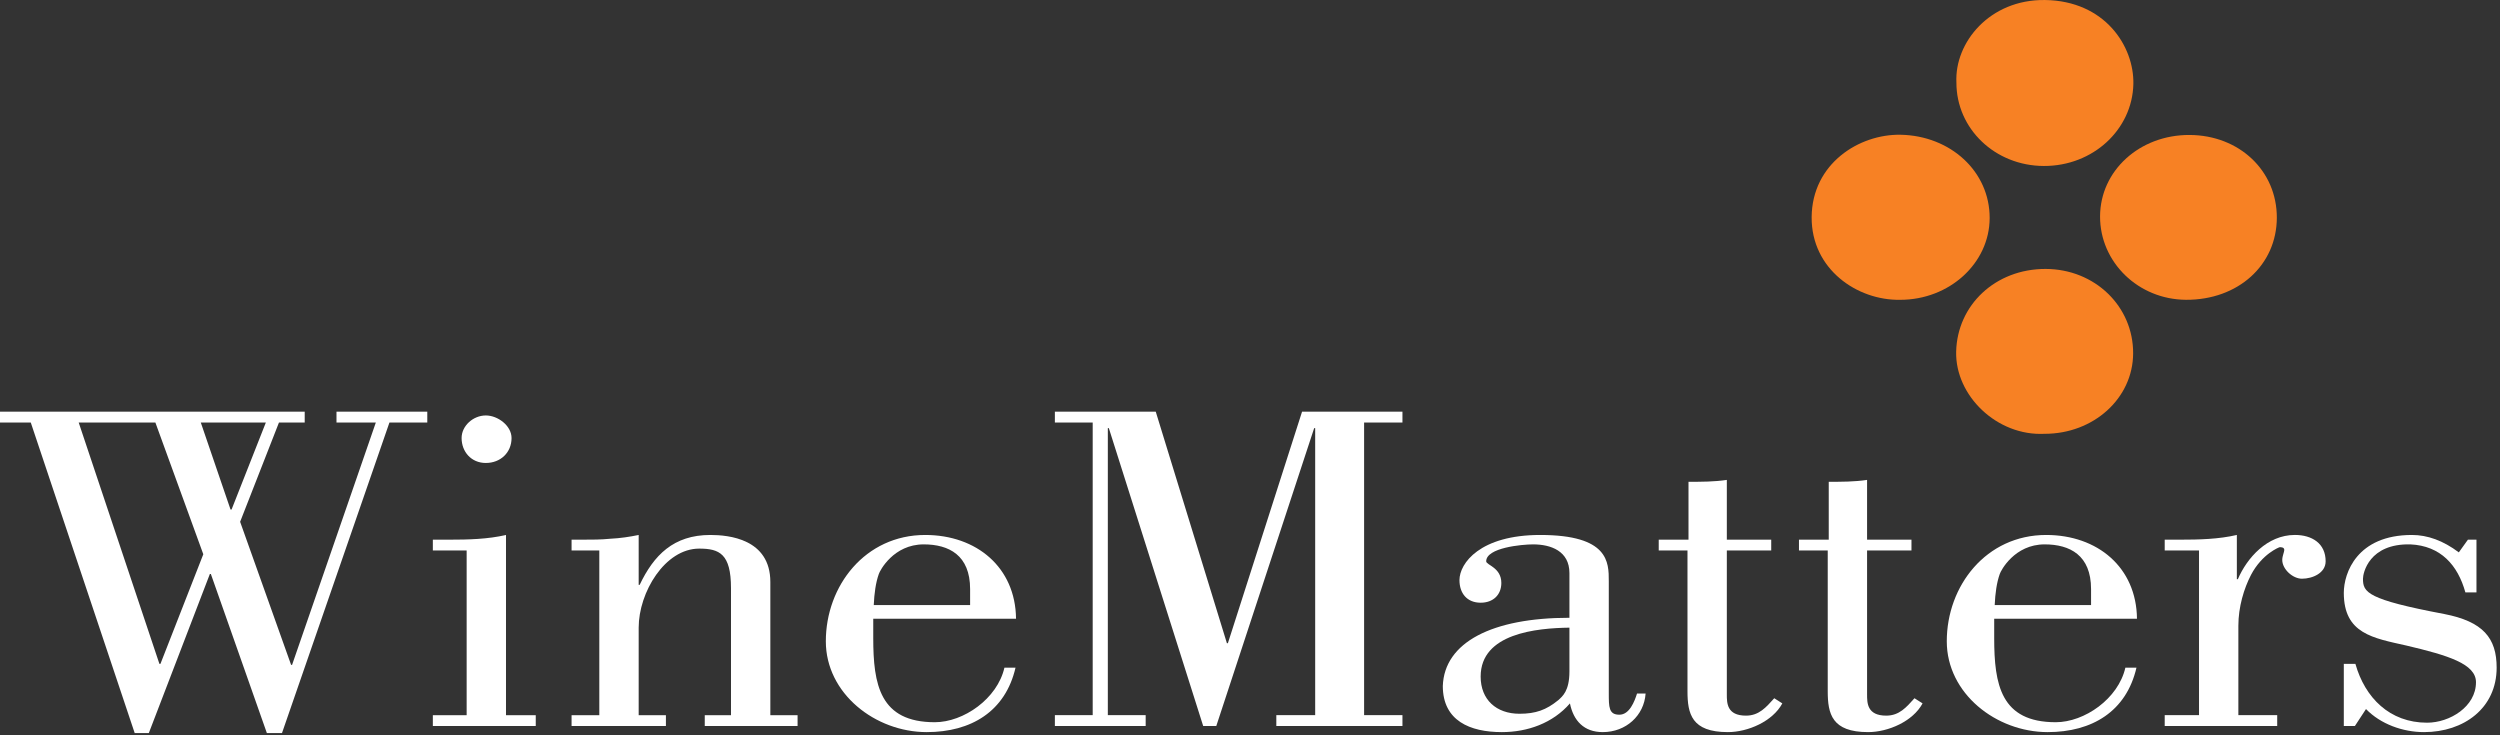 <?xml version="1.0" encoding="UTF-8"?>
<svg xmlns="http://www.w3.org/2000/svg" width="153" height="45" viewBox="0 0 153 45" fill="none">
  <rect x="0" y="0" width="153" height="45" fill="#333333" stroke="none"/>
  <path d="M133.994 8.26C137.045 8.27 139.349 10.451 139.342 13.324C139.336 16.225 136.971 18.363 133.786 18.347C130.866 18.332 128.515 16.05 128.524 13.24C128.534 10.445 130.944 8.25 133.994 8.26Z" fill="#F78124"></path>
  <path d="M119.732 5.045C119.615 2.611 121.758 -0.041 125.147 0.001C128.83 0.046 130.615 2.843 130.562 5.147C130.497 7.925 128.096 10.168 125.082 10.158C122.098 10.149 119.725 7.88 119.732 5.045Z" fill="#F78124"></path>
  <path d="M116.289 18.348C113.656 18.396 110.85 16.469 110.873 13.289C110.898 10 113.795 8.2 116.315 8.247C119.374 8.304 121.776 10.498 121.767 13.347C121.758 16.11 119.304 18.351 116.289 18.348Z" fill="#F78124"></path>
  <path d="M125.118 26.549C122.216 26.692 119.654 24.216 119.717 21.523C119.783 18.669 122.118 16.453 125.192 16.459C128.2 16.466 130.56 18.743 130.548 21.627C130.537 24.375 128.129 26.557 125.118 26.549Z" fill="#F78124"></path>
  <path d="M12.288 25.858L14.109 31.185H14.171L16.27 25.858H12.288ZM12.442 33.92L9.509 25.858H4.816L9.756 40.63H9.818L12.442 33.92ZM0 25.858V25.195H18.648V25.858H17.073L14.696 31.934L17.814 40.688H17.876L23.001 25.858H20.593V25.195H26.15V25.858H23.834L17.258 44.863H16.332L12.905 35.13H12.843L9.108 44.863H8.243L1.883 25.858H0Z" fill="white"></path>
  <path d="M29.732 25.426C30.473 25.426 31.307 26.059 31.307 26.808C31.307 27.701 30.627 28.334 29.732 28.334C28.837 28.334 28.25 27.643 28.25 26.808C28.25 26.059 28.96 25.426 29.732 25.426ZM26.49 44.431V43.769H28.559V33.69H26.49V33.028H27.509C28.651 33.028 29.855 32.999 30.967 32.74V43.769H32.788V44.431H26.49Z" fill="white"></path>
  <path d="M36.678 33.69H34.98V33.028H35.629C36.215 33.028 36.802 33.028 37.358 32.97C37.944 32.942 38.531 32.855 39.087 32.74V35.792H39.148C40.013 33.978 41.217 32.74 43.471 32.74C44.582 32.74 47.145 32.97 47.145 35.62V43.769H48.812V44.431H43.131V43.769H44.737V35.994C44.737 33.892 44.026 33.575 42.791 33.575C40.692 33.575 39.087 36.253 39.087 38.413V43.769H40.754V44.431H34.98V43.769H36.678V33.69Z" fill="white"></path>
  <path d="M59.371 37.03V36.051C59.371 33.978 58.075 33.316 56.531 33.316C54.678 33.316 53.845 34.928 53.783 35.13C53.598 35.648 53.505 36.31 53.474 37.03H59.371ZM62.15 40.86C61.532 43.538 59.433 44.805 56.716 44.805C53.567 44.805 50.541 42.444 50.541 39.248C50.541 35.85 52.949 32.74 56.623 32.74C59.772 32.74 62.15 34.727 62.181 37.865H53.443V39.046C53.443 41.897 53.845 44.2 57.21 44.2C58.97 44.2 61.038 42.761 61.471 40.86H62.15Z" fill="white"></path>
  <path d="M64.558 25.857V25.195H70.732L75.086 39.363H75.147L79.686 25.195H85.83V25.857H83.483V43.768H85.83V44.431H78.111V43.768H80.489V26.203H80.427L74.437 44.431H73.635L67.861 26.203H67.799V43.768H70.115V44.431H64.558V43.768H66.873V25.857H64.558Z" fill="white"></path>
  <path d="M96.049 38.412C94.043 38.441 90.616 38.758 90.616 41.407C90.616 42.818 91.573 43.682 92.993 43.682C93.981 43.682 94.629 43.452 95.37 42.847C95.617 42.617 96.049 42.3 96.049 41.09V38.412ZM100.711 42.444C100.619 43.797 99.507 44.805 98.087 44.805C96.945 44.805 96.296 44.114 96.08 43.049C95.031 44.258 93.487 44.805 91.912 44.805C89.967 44.805 88.3 44.114 88.3 41.983C88.393 39.305 91.326 37.808 96.049 37.808V35.072C96.049 33.719 94.907 33.316 93.827 33.316C93.147 33.316 90.955 33.517 90.955 34.352C90.955 34.583 91.882 34.727 91.882 35.677C91.882 36.397 91.388 36.886 90.616 36.886C89.782 36.886 89.319 36.31 89.319 35.504C89.319 34.467 90.585 32.74 94.259 32.74C98.458 32.74 98.458 34.41 98.458 35.562V42.415C98.458 43.279 98.458 43.74 99.106 43.74C99.723 43.74 100.032 42.933 100.186 42.444H100.711Z" fill="white"></path>
  <path d="M101.514 33.028H103.336V29.486C104.138 29.486 104.91 29.486 105.682 29.37V33.028H108.399V33.69H105.682V42.502C105.682 43.02 105.682 43.797 106.855 43.797C107.658 43.797 108.09 43.279 108.584 42.732L109.078 43.048C108.492 44.143 106.979 44.805 105.744 44.805C103.521 44.805 103.274 43.682 103.274 42.3V33.69H101.514V33.028Z" fill="white"></path>
  <path d="M110.097 33.028H111.919V29.486C112.721 29.486 113.493 29.486 114.265 29.37V33.028H116.982V33.69H114.265V42.502C114.265 43.02 114.265 43.797 115.438 43.797C116.241 43.797 116.673 43.279 117.167 42.732L117.661 43.048C117.074 44.143 115.562 44.805 114.327 44.805C112.104 44.805 111.857 43.682 111.857 42.3V33.69H110.097V33.028Z" fill="white"></path>
  <path d="M127.973 37.03V36.051C127.973 33.978 126.676 33.316 125.133 33.316C123.28 33.316 122.447 34.928 122.385 35.13C122.2 35.648 122.107 36.31 122.076 37.03H127.973ZM130.752 40.86C130.134 43.538 128.035 44.805 125.318 44.805C122.169 44.805 119.143 42.444 119.143 39.248C119.143 35.85 121.551 32.74 125.225 32.74C128.375 32.74 130.752 34.727 130.783 37.865H122.045V39.046C122.045 41.897 122.447 44.2 125.812 44.2C127.572 44.2 129.64 42.761 130.073 40.86H130.752Z" fill="white"></path>
  <path d="M136.895 35.446H136.957C137.513 34.151 138.748 32.739 140.446 32.739C141.496 32.739 142.329 33.258 142.329 34.352C142.329 35.072 141.526 35.417 140.878 35.417C140.322 35.417 139.674 34.842 139.674 34.266C139.674 34.035 139.798 33.776 139.798 33.661C139.798 33.488 139.612 33.488 139.52 33.488C139.489 33.488 138.439 33.891 137.76 35.187C137.328 36.022 136.988 37.145 136.988 38.297V43.768H139.365V44.431H132.48V43.768H134.58V33.69H132.48V33.028H133.437C134.58 33.028 135.784 32.999 136.895 32.739V35.446Z" fill="white"></path>
  <path d="M151.56 33.028V36.253H150.881C150.418 34.583 149.368 33.402 147.516 33.316C144.984 33.258 144.614 35.072 144.614 35.418C144.614 36.253 144.861 36.685 149.585 37.577C151.962 38.038 152.795 39.046 152.795 40.86C152.795 43.337 150.788 44.805 148.35 44.805C147.053 44.805 145.694 44.316 144.799 43.394L144.12 44.431H143.441V40.63H144.151C144.737 42.703 146.25 44.229 148.535 44.229C149.924 44.229 151.53 43.25 151.53 41.753C151.53 40.63 149.832 40.111 147.269 39.507C145.231 39.046 143.441 38.787 143.441 36.282C143.441 35.072 144.243 32.74 147.609 32.74C148.566 32.74 149.523 33.085 150.48 33.805L151.036 33.028H151.56Z" fill="white"></path>
</svg>
